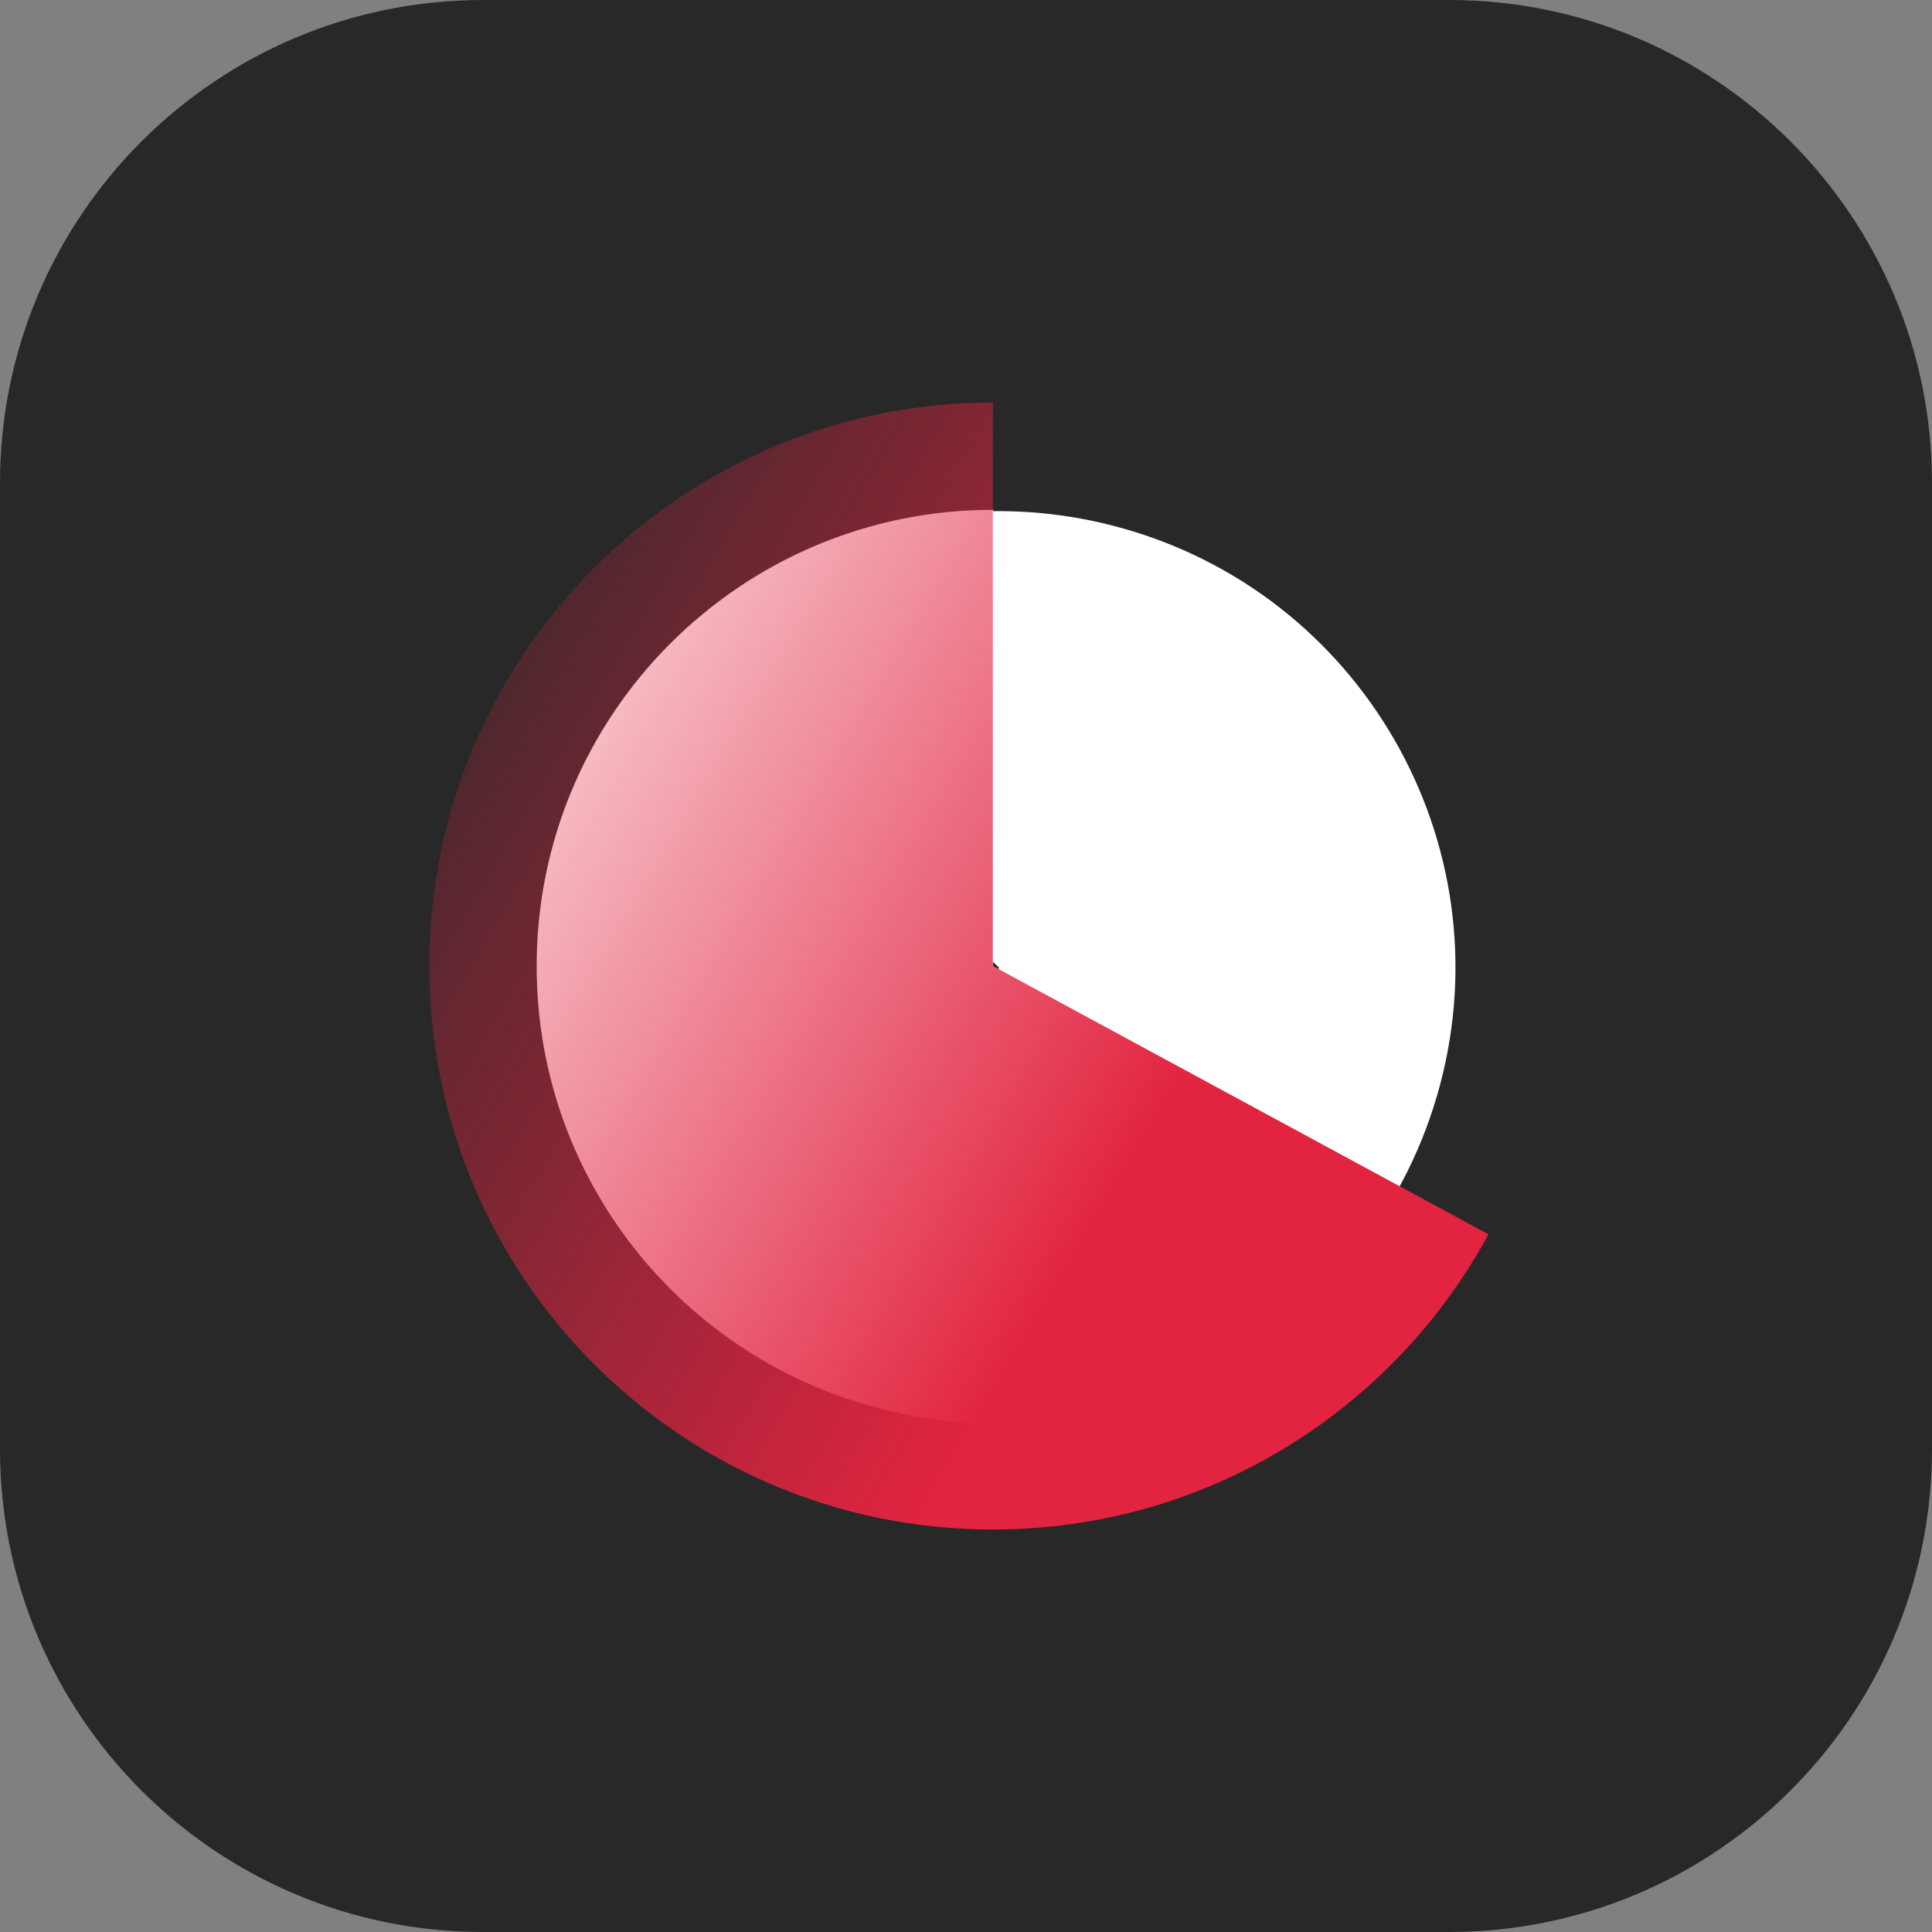 <svg width="36" height="36" viewBox="0 0 36 36" fill="none" xmlns="http://www.w3.org/2000/svg">
<rect x="0" y="0" width="36" height="36" fill="#808080" stroke="none"/>
<path d="M0 9C0 4.029 4.029 0 9 0H27C31.971 0 36 4.029 36 9V27C36 31.971 31.971 36 27 36H9C4.029 36 0 31.971 0 27V9Z" fill="#282829"/>
<path fill-rule="evenodd" clip-rule="evenodd" d="M18.607 18.06L18.503 18.003V17.924L18.615 18.03L18.607 18.06ZM16.73 26.322C21.165 27.333 25.642 24.662 26.829 20.23C28.044 15.694 25.352 11.032 20.816 9.816C20.043 9.609 19.266 9.515 18.503 9.525V9.5C13.807 9.5 10 13.307 10 18.003C10 22.092 12.885 25.506 16.73 26.322Z" fill="white"/>
<path d="M18.5 18L27.735 23C25.958 26.276 22.489 28.5 18.5 28.5C12.701 28.5 8 23.799 8 18C8 12.201 12.701 7.5 18.5 7.5C18.5 7.5 18.5 12.201 18.5 18Z" fill="url(#paint0_linear_4664_58610)"/>
<defs>
<linearGradient id="paint0_linear_4664_58610" x1="18" y1="27" x2="2" y2="17.5" gradientUnits="userSpaceOnUse">
<stop stop-color="#E22440"/>
<stop offset="1" stop-color="#E22440" stop-opacity="0"/>
</linearGradient>
</defs>
</svg>
